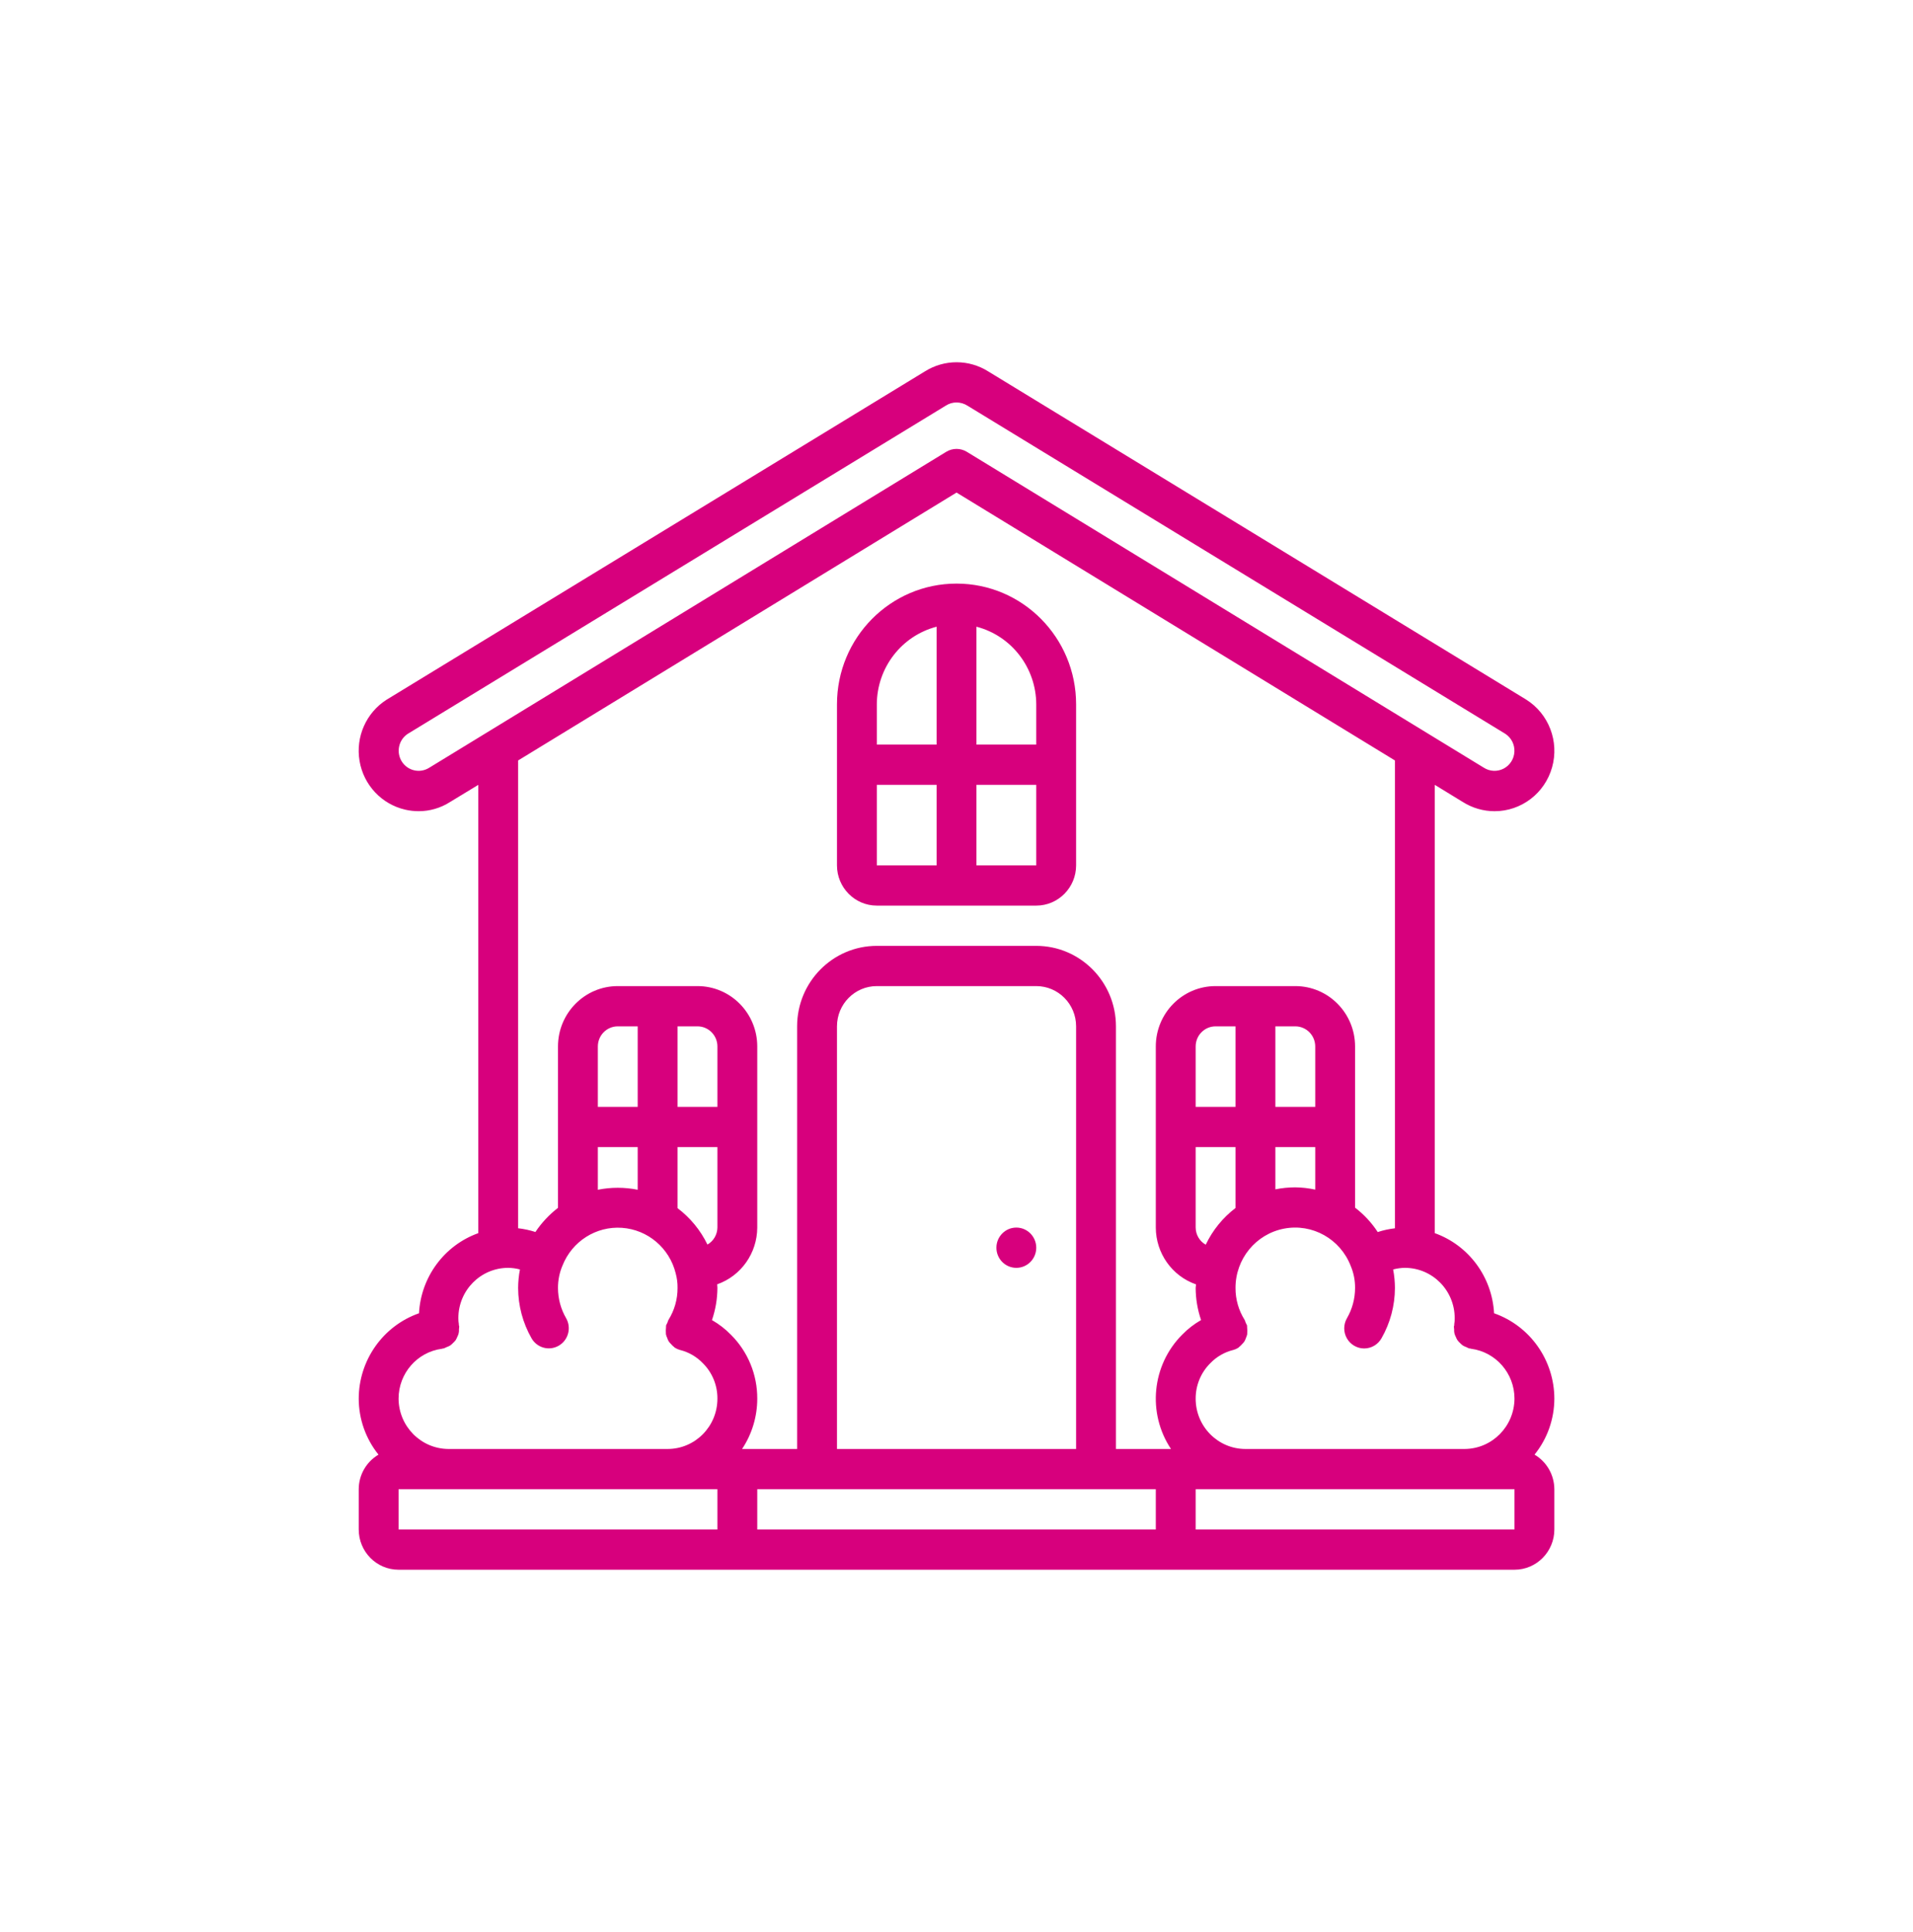 <svg width="100" height="101" viewBox="0 0 100 101" xmlns="http://www.w3.org/2000/svg">
<path clip-rule="evenodd" d="M78.101 68.654C77.998 66.754 76.777 65.103 75.002 64.466V41.03L76.46 41.922C76.959 42.239 77.537 42.408 78.127 42.408C79.523 42.408 80.75 41.474 81.133 40.117C81.516 38.762 80.962 37.313 79.775 36.57L51.668 19.422C50.656 18.78 49.37 18.776 48.354 19.412L20.21 36.578C19.14 37.259 18.582 38.522 18.795 39.781C19.007 41.039 19.95 42.044 21.182 42.327C21.412 42.38 21.648 42.407 21.884 42.407C22.464 42.408 23.033 42.242 23.523 41.929L25.002 41.03V64.466C23.227 65.103 22.005 66.754 21.903 68.654C20.021 69.316 18.757 71.105 18.752 73.118C18.754 74.185 19.119 75.218 19.786 76.045C19.148 76.419 18.754 77.108 18.752 77.853V79.957C18.752 81.119 19.684 82.061 20.835 82.061H79.168C80.319 82.061 81.252 81.119 81.252 79.957V77.853C81.248 77.107 80.854 76.419 80.216 76.044C80.884 75.218 81.249 74.185 81.252 73.118C81.247 71.105 79.983 69.316 78.101 68.654ZM76.043 68.91C76.046 69.016 76.037 69.122 76.019 69.226C76.018 69.244 76.018 69.263 76.019 69.282C76.019 69.3 76.004 69.315 76.002 69.334C76.001 69.386 76.005 69.439 76.013 69.49C76.003 69.629 76.033 69.766 76.1 69.887C76.123 69.948 76.152 70.005 76.186 70.06C76.226 70.115 76.272 70.165 76.323 70.211C76.367 70.258 76.416 70.3 76.468 70.339C76.528 70.375 76.592 70.404 76.658 70.427C76.702 70.452 76.749 70.474 76.797 70.491C76.822 70.496 76.846 70.499 76.872 70.5C76.883 70.5 76.891 70.509 76.903 70.51C78.199 70.682 79.168 71.798 79.168 73.118C79.159 74.567 77.999 75.739 76.564 75.749H65.106C63.667 75.749 62.502 74.571 62.502 73.118C62.5 72.417 62.779 71.744 63.278 71.255C63.597 70.926 64 70.693 64.442 70.579H64.45C64.55 70.553 64.645 70.512 64.733 70.457C64.748 70.447 64.755 70.431 64.768 70.422C64.826 70.377 64.879 70.326 64.927 70.27C64.972 70.227 65.013 70.18 65.05 70.128C65.083 70.07 65.11 70.009 65.131 69.945C65.158 69.885 65.18 69.821 65.195 69.757C65.206 69.621 65.203 69.484 65.189 69.349C65.189 69.332 65.189 69.316 65.189 69.299C65.17 69.249 65.147 69.201 65.119 69.154C65.105 69.103 65.086 69.054 65.064 69.005C64.749 68.506 64.582 67.925 64.585 67.332C64.581 65.815 65.649 64.511 67.124 64.23C68.601 63.948 70.065 64.77 70.609 66.184C70.762 66.547 70.839 66.938 70.835 67.332C70.835 67.886 70.689 68.431 70.412 68.91C70.223 69.236 70.221 69.639 70.407 69.966C70.594 70.293 70.939 70.495 71.313 70.494C71.687 70.493 72.032 70.29 72.216 69.962C72.674 69.163 72.916 68.256 72.918 67.332C72.917 67.007 72.886 66.683 72.825 66.364C73.025 66.311 73.232 66.282 73.439 66.28C74.877 66.28 76.043 67.457 76.043 68.91ZM62.502 64.175V59.967H64.585V63.151C63.922 63.656 63.388 64.314 63.028 65.07C62.707 64.888 62.506 64.547 62.502 64.175ZM67.71 53.655C68.285 53.655 68.752 54.126 68.752 54.707V57.863H66.668V53.655H67.71ZM67.71 62.071C67.36 62.071 67.011 62.106 66.668 62.176V59.967H68.752V62.19C68.409 62.115 68.06 62.075 67.71 62.071ZM64.585 57.863H62.502V54.707C62.502 54.126 62.968 53.655 63.543 53.655H64.585V57.863ZM22.431 40.14C21.947 40.441 21.313 40.297 21.006 39.813C20.699 39.33 20.833 38.687 21.306 38.369L49.448 21.201C49.613 21.095 49.805 21.04 50.002 21.04C50.206 21.041 50.406 21.1 50.578 21.211L78.686 38.36C78.999 38.562 79.182 38.919 79.164 39.294C79.147 39.67 78.933 40.008 78.602 40.181C78.271 40.353 77.874 40.334 77.561 40.131L50.541 23.62C50.21 23.417 49.794 23.417 49.462 23.62L22.431 40.14ZM50.002 25.75L72.918 39.755V64.213C72.613 64.248 72.312 64.313 72.019 64.409C71.699 63.919 71.299 63.488 70.835 63.134V54.707C70.835 52.964 69.436 51.551 67.71 51.551H63.543C61.817 51.551 60.418 52.964 60.418 54.707V64.175C60.422 65.516 61.266 66.707 62.52 67.144C62.52 67.208 62.502 67.267 62.502 67.332C62.505 67.903 62.6 68.469 62.785 69.009C62.424 69.215 62.093 69.471 61.802 69.769C60.21 71.361 59.962 73.871 61.212 75.749H58.335V53.655C58.335 51.331 56.469 49.447 54.168 49.447H45.835C43.534 49.447 41.668 51.331 41.668 53.655V75.749H38.791C39.309 74.971 39.585 74.055 39.585 73.118C39.591 71.866 39.097 70.664 38.215 69.784C37.92 69.48 37.584 69.22 37.217 69.01C37.402 68.47 37.499 67.903 37.502 67.332C37.502 67.266 37.492 67.207 37.49 67.141C38.74 66.701 39.579 65.513 39.585 64.175V54.707C39.585 52.964 38.186 51.551 36.46 51.551H32.293C30.567 51.551 29.168 52.964 29.168 54.707V63.143C28.71 63.497 28.311 63.923 27.988 64.406C27.694 64.311 27.392 64.246 27.085 64.211V39.755L50.002 25.75ZM56.252 75.749H43.752V53.655C43.752 52.493 44.684 51.551 45.835 51.551H54.168C55.319 51.551 56.252 52.493 56.252 53.655V75.749ZM36.46 53.655C37.035 53.655 37.502 54.126 37.502 54.707V57.863H35.418V53.655H36.46ZM36.981 65.063C36.617 64.312 36.081 63.659 35.418 63.159V59.967H37.502V64.175C37.496 64.543 37.298 64.881 36.981 65.063ZM33.335 57.863H31.252V54.707C31.252 54.126 31.718 53.655 32.293 53.655H33.335V57.863ZM31.252 59.967H33.335V62.197C32.647 62.059 31.939 62.059 31.252 62.197V59.967ZM23.103 70.51C23.114 70.51 23.122 70.502 23.134 70.5C23.159 70.498 23.184 70.494 23.209 70.488C23.257 70.47 23.304 70.448 23.348 70.424C23.414 70.401 23.477 70.372 23.536 70.337C23.59 70.298 23.64 70.253 23.685 70.204C23.734 70.16 23.779 70.111 23.82 70.059C23.854 70.002 23.884 69.942 23.908 69.88C23.974 69.759 24.003 69.621 23.992 69.484C24 69.434 24.004 69.382 24.004 69.331C24.004 69.312 23.989 69.297 23.986 69.278C23.983 69.259 23.986 69.242 23.986 69.222C23.968 69.119 23.959 69.015 23.96 68.91C23.96 67.457 25.126 66.28 26.564 66.28C26.772 66.282 26.979 66.31 27.18 66.364C27.118 66.683 27.086 67.007 27.085 67.332C27.087 68.255 27.329 69.162 27.786 69.962C28.073 70.466 28.711 70.639 29.21 70.348C29.709 70.058 29.88 69.414 29.592 68.91C29.315 68.431 29.168 67.887 29.168 67.332C29.166 66.927 29.247 66.524 29.407 66.153C29.911 64.887 31.165 64.094 32.512 64.188C33.86 64.282 34.994 65.242 35.321 66.565C35.389 66.815 35.422 67.073 35.418 67.332C35.421 67.923 35.256 68.503 34.942 69.003C34.92 69.051 34.901 69.101 34.887 69.152C34.86 69.198 34.836 69.246 34.817 69.296V69.346C34.803 69.481 34.801 69.618 34.811 69.754C34.827 69.819 34.848 69.882 34.876 69.942C34.897 70.006 34.924 70.067 34.957 70.125C34.993 70.176 35.034 70.224 35.08 70.267C35.127 70.323 35.18 70.374 35.238 70.419C35.252 70.428 35.259 70.444 35.274 70.453C35.361 70.508 35.457 70.55 35.557 70.577H35.564C36.012 70.692 36.42 70.93 36.742 71.266C37.233 71.754 37.507 72.422 37.502 73.118C37.502 74.571 36.336 75.749 34.898 75.749H23.439C22.005 75.739 20.844 74.567 20.835 73.118C20.835 71.797 21.805 70.681 23.103 70.51ZM20.835 77.853H37.502V79.957H20.835V77.853ZM39.585 79.957V77.853H60.418V79.957H39.585ZM62.502 79.957V77.853H79.168V79.957H62.502Z" fill="#d7007d"/>
<path clip-rule="evenodd" d="M54.169 65.228C54.169 65.809 53.703 66.28 53.127 66.28C52.552 66.28 52.086 65.809 52.086 65.228C52.086 64.647 52.552 64.175 53.127 64.175C53.703 64.175 54.169 64.647 54.169 65.228Z" fill="#d7007d"/>
<path clip-rule="evenodd" d="M45.835 47.343H54.169C55.319 47.343 56.252 46.4 56.252 45.238V36.821C56.252 33.335 53.454 30.509 50.002 30.509C46.55 30.509 43.752 33.335 43.752 36.821V45.238C43.752 46.4 44.685 47.343 45.835 47.343ZM45.835 41.03H48.96V45.238H45.835V41.03ZM51.043 45.238V41.03H54.169V45.238H51.043ZM54.169 36.821V38.925H51.043V32.762C52.878 33.24 54.161 34.908 54.169 36.821ZM48.96 32.762V38.925H45.835V36.821C45.842 34.908 47.126 33.24 48.96 32.762Z" fill="#d7007d"/>
</svg>
